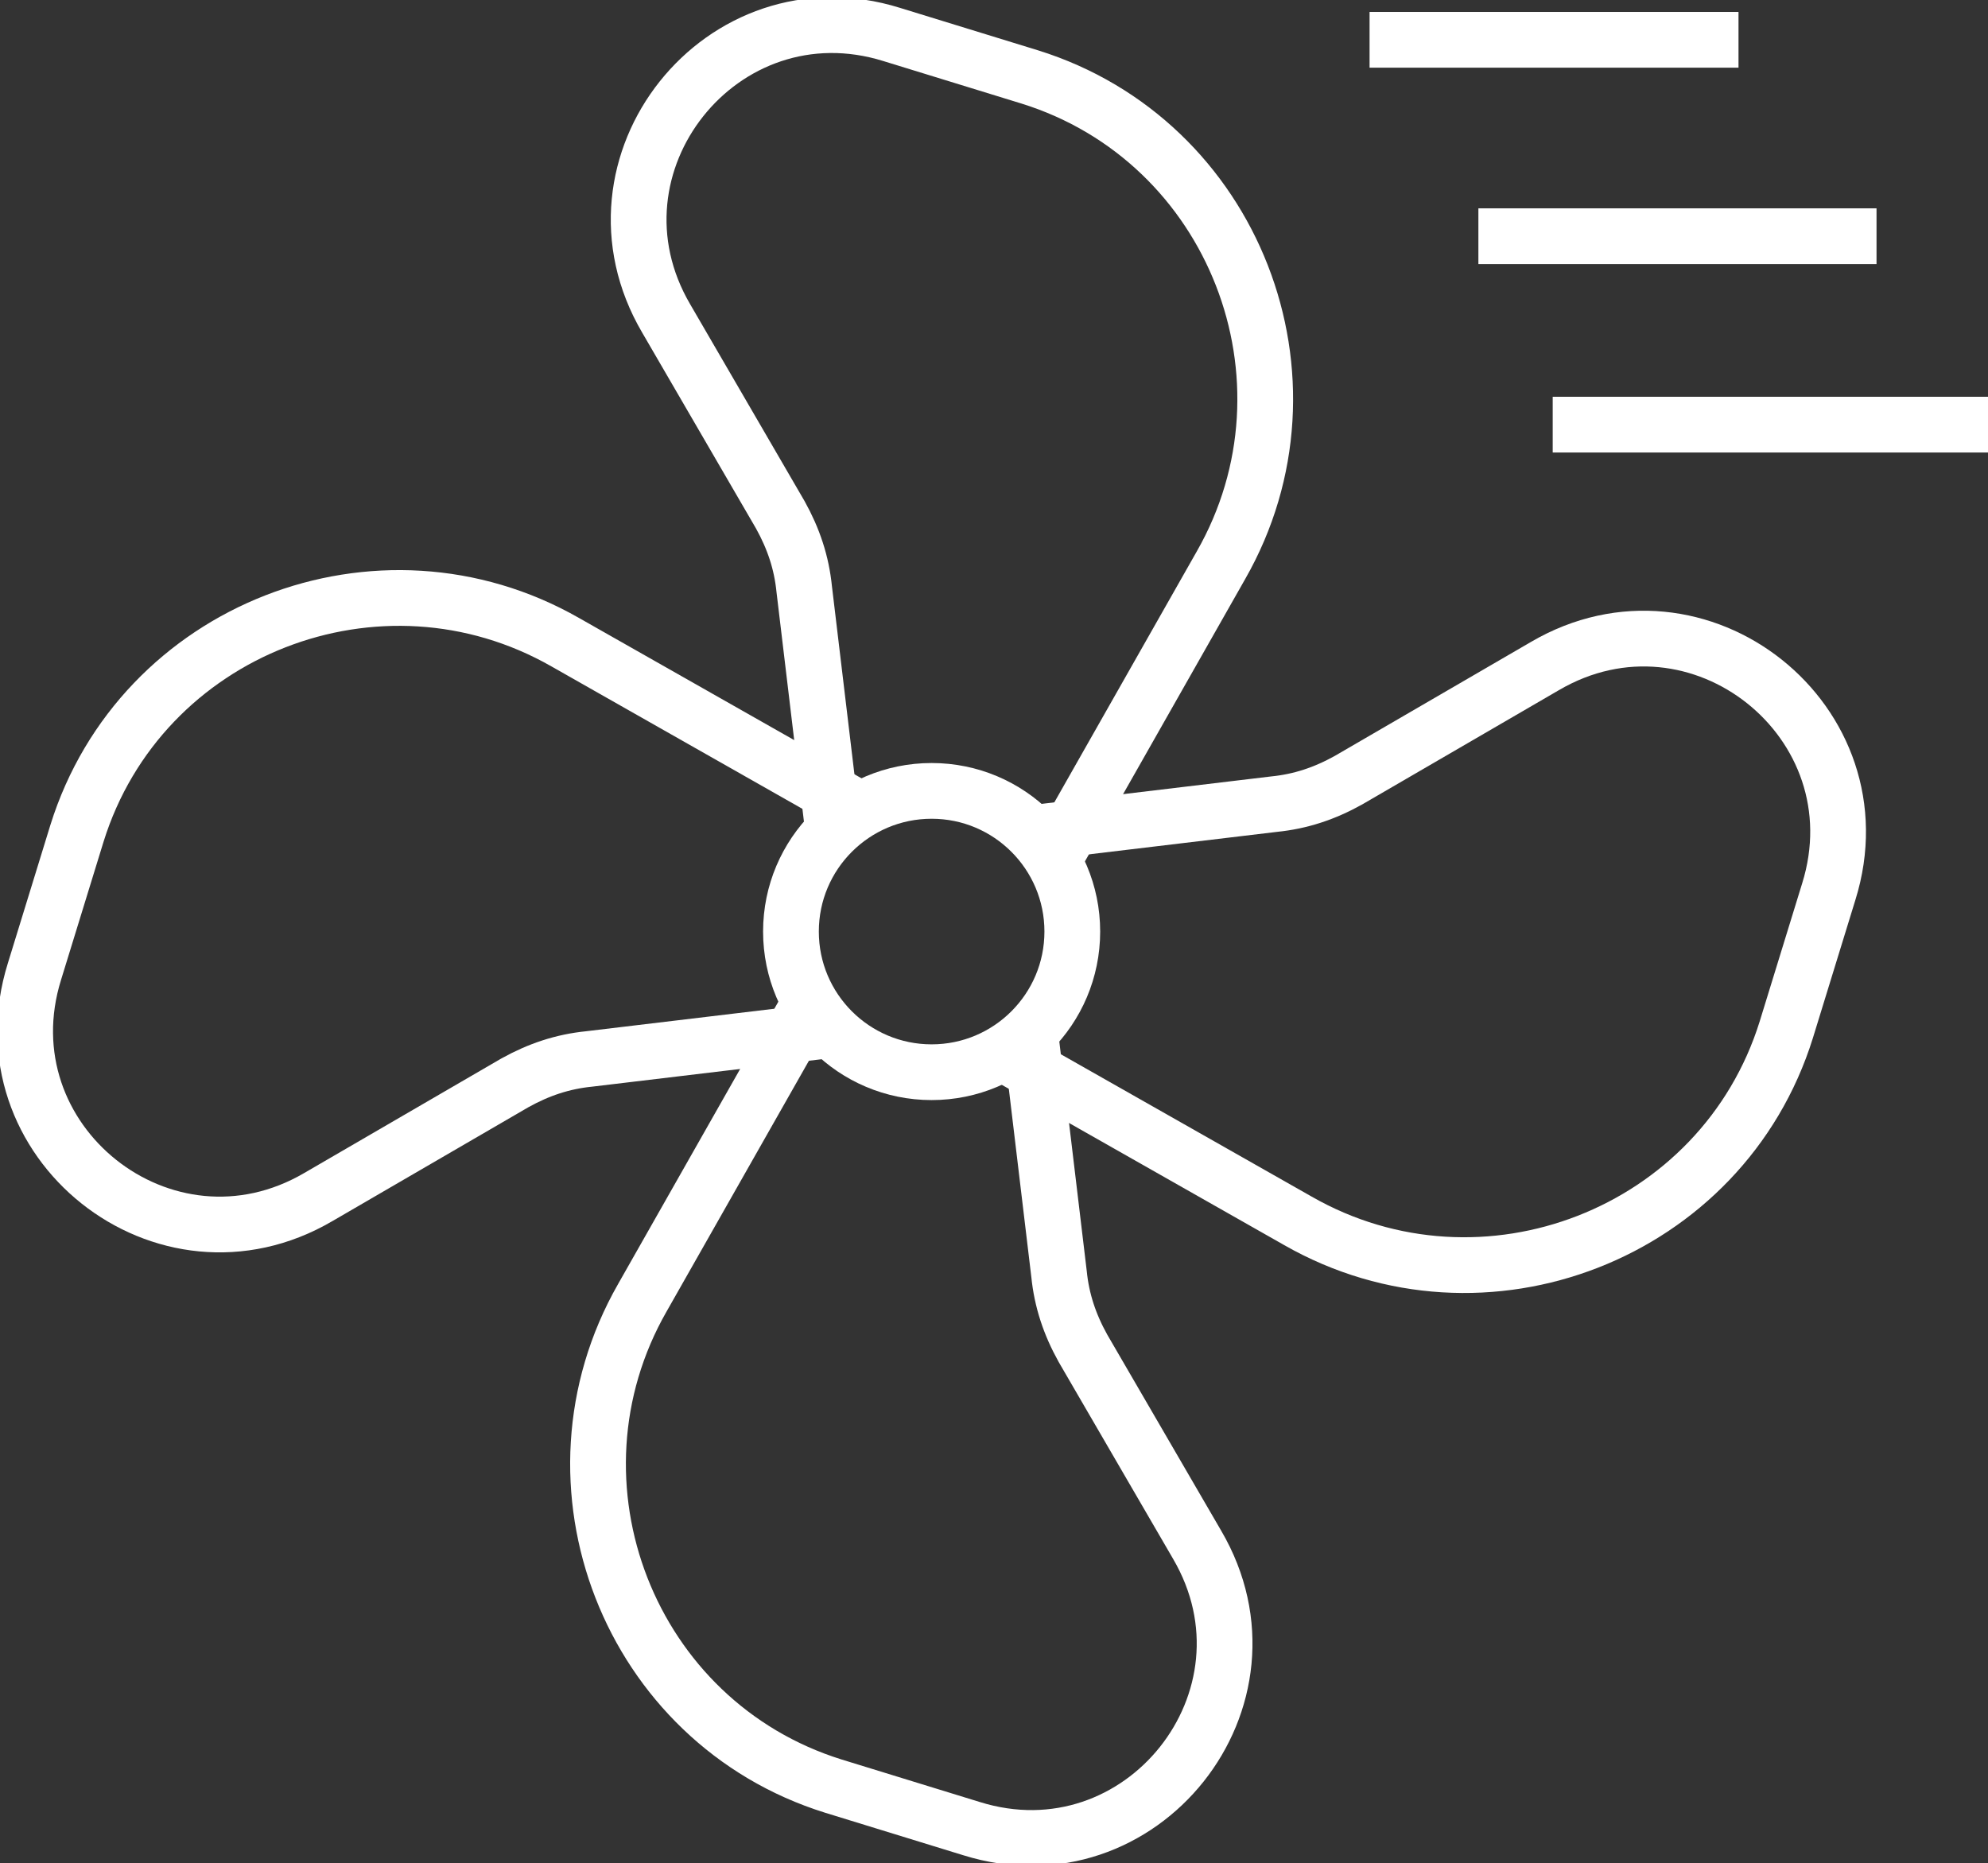 <?xml version="1.0" encoding="UTF-8"?>
<svg id="b" data-name="レイヤー 2" xmlns="http://www.w3.org/2000/svg" viewBox="0 0 7.49 7.02">
  <rect x="0" y="0" width="7.49" height="7.02" fill="#333333" stroke="none"/>
  <defs>
    <style>
      .d {
        fill: none;
        stroke: #fff;
        stroke-miterlimit: 10;
        stroke-width: .21px;
      }
    </style>
  </defs>
  <g id="c" data-name="text">
    <g>
      <circle class="d" cx="3.51" cy="3.51" r=".53"/>
      <line class="d" x1="5.16" y1=".15" x2="6.55" y2=".15"/>
      <line class="d" x1="5.57" y1=".89" x2="7.07" y2=".89"/>
      <line class="d" x1="5.85" y1="1.6" x2="7.49" y2="1.6"/>
      <path class="d" d="M3.14,3.14l-.11-.92c-.01-.1-.04-.19-.09-.28l-.43-.74c-.34-.58,.21-1.27,.85-1.07l.52,.16c.77,.24,1.12,1.14,.72,1.84l-.63,1.11"/>
      <path class="d" d="M3.88,3.14l.92-.11c.1-.01,.19-.04,.28-.09l.74-.43c.58-.34,1.27,.21,1.07,.85l-.16,.52c-.24,.77-1.14,1.12-1.84,.72l-1.11-.63"/>
      <path class="d" d="M3.88,3.88l.11,.92c.01,.1,.04,.19,.09,.28l.43,.74c.34,.58-.21,1.27-.85,1.07l-.52-.16c-.77-.24-1.12-1.14-.72-1.84l.63-1.11"/>
      <path class="d" d="M3.14,3.88l-.92,.11c-.1,.01-.19,.04-.28,.09l-.74,.43c-.58,.34-1.27-.21-1.07-.85l.16-.52c.24-.77,1.14-1.12,1.84-.72l1.11,.63"/>
    </g>
  </g>
</svg>